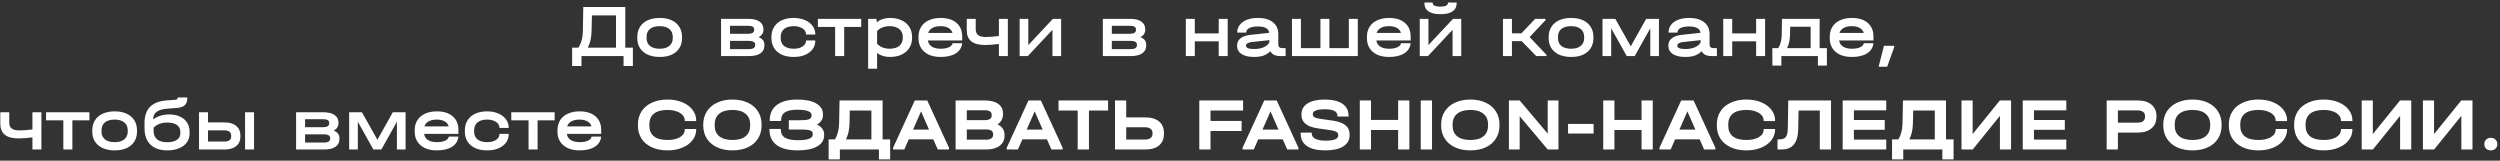 <?xml version="1.0" encoding="UTF-8"?> <svg xmlns="http://www.w3.org/2000/svg" width="669" height="43" viewBox="0 0 669 43" fill="none"><rect x="0" y="0" width="669" height="43" fill="#333333" stroke="none"/><path d="M169.363 12.76V17.66H166.863V15H155.603V17.66H153.103V12.76H154.783C155.57 11.52 155.97 10.007 155.983 8.22L156.083 1.88H167.323V12.76H169.363ZM158.303 8.3C158.263 10.1 157.923 11.587 157.283 12.76H164.843V4.12H158.403L158.303 8.3ZM176.556 15.24C175.329 15.24 174.262 15.04 173.356 14.64C172.449 14.227 171.749 13.64 171.256 12.88C170.776 12.12 170.536 11.227 170.536 10.2V9.9C170.536 8.86 170.776 7.96 171.256 7.2C171.736 6.427 172.429 5.833 173.336 5.42C174.242 5.007 175.316 4.8 176.556 4.8C177.782 4.8 178.842 5.007 179.736 5.42C180.629 5.833 181.316 6.427 181.796 7.2C182.276 7.96 182.516 8.86 182.516 9.9V10.2C182.516 11.227 182.276 12.12 181.796 12.88C181.316 13.64 180.629 14.227 179.736 14.64C178.842 15.04 177.782 15.24 176.556 15.24ZM176.536 13.04C177.629 13.04 178.482 12.793 179.096 12.3C179.722 11.793 180.036 11.093 180.036 10.2V9.9C180.036 8.98 179.729 8.267 179.116 7.76C178.502 7.253 177.642 7 176.536 7C175.402 7 174.529 7.253 173.916 7.76C173.316 8.253 173.016 8.967 173.016 9.9V10.2C173.016 11.093 173.322 11.793 173.936 12.3C174.562 12.793 175.429 13.04 176.536 13.04ZM203.015 9.94C204.042 10.353 204.555 11.027 204.555 11.96V12.16C204.555 13.067 204.208 13.767 203.515 14.26C202.822 14.753 201.828 15 200.535 15H192.955V5.04H200.255C201.548 5.04 202.542 5.28 203.235 5.76C203.942 6.24 204.295 6.927 204.295 7.82V8.02C204.295 8.433 204.182 8.807 203.955 9.14C203.742 9.46 203.428 9.727 203.015 9.94ZM195.355 6.9V9.04H200.175C200.708 9.04 201.115 8.953 201.395 8.78C201.675 8.607 201.815 8.36 201.815 8.04V7.84C201.815 7.213 201.268 6.9 200.175 6.9H195.355ZM202.075 11.92C202.075 11.6 201.935 11.36 201.655 11.2C201.375 11.027 200.975 10.94 200.455 10.94H195.355V13.14H200.455C200.988 13.14 201.388 13.053 201.655 12.88C201.935 12.707 202.075 12.453 202.075 12.12V11.92ZM212.394 15.24C211.181 15.24 210.128 15.04 209.234 14.64C208.341 14.227 207.648 13.64 207.154 12.88C206.674 12.12 206.434 11.233 206.434 10.22V9.9C206.434 8.86 206.674 7.96 207.154 7.2C207.634 6.427 208.321 5.833 209.214 5.42C210.121 5.007 211.181 4.8 212.394 4.8C213.501 4.8 214.494 4.987 215.374 5.36C216.254 5.733 216.941 6.253 217.434 6.92C217.928 7.587 218.174 8.34 218.174 9.18V9.24H215.694V9.18C215.694 8.54 215.388 8.02 214.774 7.62C214.161 7.207 213.368 7 212.394 7C211.288 7 210.428 7.253 209.814 7.76C209.214 8.267 208.914 8.987 208.914 9.92V10.2C208.914 11.107 209.214 11.807 209.814 12.3C210.428 12.793 211.288 13.04 212.394 13.04C213.368 13.04 214.161 12.84 214.774 12.44C215.388 12.04 215.694 11.52 215.694 10.88V10.82H218.174V10.88C218.174 11.733 217.934 12.493 217.454 13.16C216.974 13.813 216.294 14.327 215.414 14.7C214.548 15.06 213.541 15.24 212.394 15.24ZM218.862 7.2V5.04H230.462V7.2H225.902V15H223.482V7.2H218.862ZM238.11 4.8C239.31 4.8 240.357 5.007 241.25 5.42C242.157 5.833 242.85 6.427 243.33 7.2C243.824 7.96 244.07 8.853 244.07 9.88V10.14C244.07 11.167 243.824 12.067 243.33 12.84C242.85 13.6 242.157 14.193 241.25 14.62C240.357 15.033 239.31 15.24 238.11 15.24C236.777 15.24 235.644 14.887 234.71 14.18V18.4H232.31V5.04H234.55L234.61 5.96C235.597 5.187 236.764 4.8 238.11 4.8ZM241.59 9.88C241.59 8.987 241.277 8.287 240.65 7.78C240.024 7.26 239.164 7 238.07 7C237.35 7 236.69 7.12 236.09 7.36C235.504 7.6 235.044 7.927 234.71 8.34V11.66C235.044 12.087 235.51 12.427 236.11 12.68C236.71 12.92 237.364 13.04 238.07 13.04C239.177 13.04 240.037 12.787 240.65 12.28C241.277 11.76 241.59 11.047 241.59 10.14V9.88ZM257.49 10.82H248.31C248.403 11.527 248.743 12.073 249.33 12.46C249.93 12.847 250.723 13.04 251.71 13.04C252.63 13.04 253.376 12.907 253.95 12.64C254.523 12.373 254.843 12.013 254.91 11.56H257.49C257.356 12.733 256.783 13.64 255.77 14.28C254.77 14.92 253.416 15.24 251.71 15.24C250.496 15.24 249.443 15.04 248.55 14.64C247.67 14.227 246.99 13.647 246.51 12.9C246.03 12.14 245.79 11.253 245.79 10.24V9.84C245.79 8.813 246.03 7.92 246.51 7.16C246.99 6.4 247.676 5.82 248.57 5.42C249.463 5.007 250.51 4.8 251.71 4.8C253.523 4.8 254.936 5.24 255.95 6.12C256.976 7 257.49 8.213 257.49 9.76V10.82ZM251.69 7C250.81 7 250.083 7.16 249.51 7.48C248.936 7.8 248.563 8.247 248.39 8.82H254.89C254.73 8.247 254.37 7.8 253.81 7.48C253.25 7.16 252.543 7 251.69 7ZM269.702 5.04V15H267.302V11.76C265.916 11.947 264.662 12.04 263.542 12.04C260.316 12.04 258.702 10.727 258.702 8.1V5.04H261.102V7.86C261.102 8.553 261.322 9.067 261.762 9.4C262.202 9.733 262.876 9.9 263.782 9.9C264.796 9.9 265.969 9.813 267.302 9.64V5.04H269.702ZM275.177 5.04V12.06L281.757 5.04H283.957V15H281.637V7.98L275.057 15H272.857V5.04H275.177ZM305.183 9.94C306.21 10.353 306.723 11.027 306.723 11.96V12.16C306.723 13.067 306.376 13.767 305.683 14.26C304.99 14.753 303.996 15 302.703 15H295.123V5.04H302.423C303.716 5.04 304.71 5.28 305.403 5.76C306.11 6.24 306.463 6.927 306.463 7.82V8.02C306.463 8.433 306.35 8.807 306.123 9.14C305.91 9.46 305.596 9.727 305.183 9.94ZM297.523 6.9V9.04H302.343C302.876 9.04 303.283 8.953 303.563 8.78C303.843 8.607 303.983 8.36 303.983 8.04V7.84C303.983 7.213 303.436 6.9 302.343 6.9H297.523ZM304.243 11.92C304.243 11.6 304.103 11.36 303.823 11.2C303.543 11.027 303.143 10.94 302.623 10.94H297.523V13.14H302.623C303.156 13.14 303.556 13.053 303.823 12.88C304.103 12.707 304.243 12.453 304.243 12.12V11.92ZM319.73 5.04V8.94H326.13V5.04H328.53V15H326.13V11.06H319.73V15H317.33V5.04H319.73ZM344.032 12.88V15H342.572C341.932 15 341.385 14.893 340.932 14.68C340.492 14.453 340.165 14.127 339.952 13.7C339.432 14.233 338.819 14.627 338.112 14.88C337.405 15.12 336.572 15.24 335.612 15.24C334.159 15.24 333.032 14.98 332.232 14.46C331.432 13.927 331.032 13.18 331.032 12.22C331.032 11.42 331.332 10.773 331.932 10.28C332.545 9.773 333.412 9.46 334.532 9.34L339.652 8.78C339.492 7.647 338.472 7.08 336.592 7.08C335.619 7.08 334.859 7.22 334.312 7.5C333.765 7.78 333.492 8.167 333.492 8.66V8.72H331.092V8.66C331.092 7.9 331.319 7.227 331.772 6.64C332.225 6.053 332.865 5.6 333.692 5.28C334.532 4.96 335.505 4.8 336.612 4.8C338.332 4.8 339.672 5.187 340.632 5.96C341.592 6.72 342.072 7.787 342.072 9.16V11.92C342.072 12.227 342.165 12.467 342.352 12.64C342.539 12.8 342.805 12.88 343.152 12.88H344.032ZM335.552 13.12C336.565 13.12 337.425 12.967 338.132 12.66C338.852 12.353 339.365 11.92 339.672 11.36V10.74L335.052 11.24C333.972 11.36 333.432 11.687 333.432 12.22C333.432 12.82 334.139 13.12 335.552 13.12ZM348.128 5.04V12.88H353.348V5.04H355.748V12.88H360.948V5.04H363.348V15H345.728V5.04H348.128ZM377.49 10.82H368.31C368.403 11.527 368.743 12.073 369.33 12.46C369.93 12.847 370.723 13.04 371.71 13.04C372.63 13.04 373.376 12.907 373.95 12.64C374.523 12.373 374.843 12.013 374.91 11.56H377.49C377.356 12.733 376.783 13.64 375.77 14.28C374.77 14.92 373.416 15.24 371.71 15.24C370.496 15.24 369.443 15.04 368.55 14.64C367.67 14.227 366.99 13.647 366.51 12.9C366.03 12.14 365.79 11.253 365.79 10.24V9.84C365.79 8.813 366.03 7.92 366.51 7.16C366.99 6.4 367.676 5.82 368.57 5.42C369.463 5.007 370.51 4.8 371.71 4.8C373.523 4.8 374.936 5.24 375.95 6.12C376.976 7 377.49 8.213 377.49 9.76V10.82ZM371.69 7C370.81 7 370.083 7.16 369.51 7.48C368.936 7.8 368.563 8.247 368.39 8.82H374.89C374.73 8.247 374.37 7.8 373.81 7.48C373.25 7.16 372.543 7 371.69 7ZM382.248 5.04V12.06L388.828 5.04H391.028V15H388.708V7.98L382.128 15H379.928V5.04H382.248ZM385.488 3.8C384.074 3.8 383.001 3.547 382.268 3.04C381.534 2.533 381.168 1.793 381.168 0.82V0.68H383.388V0.82C383.388 1.127 383.568 1.367 383.928 1.54C384.301 1.7 384.821 1.78 385.488 1.78C386.114 1.78 386.601 1.7 386.948 1.54C387.294 1.367 387.468 1.127 387.468 0.82V0.68H389.808V0.82C389.808 1.793 389.441 2.533 388.708 3.04C387.988 3.547 386.914 3.8 385.488 3.8ZM413.833 14.66V15H411.093L407.193 11H404.593V15H402.193V5.04H404.593V8.92H407.133L410.813 5.04H413.593V5.38L409.333 9.92L413.833 14.66ZM420.443 15.24C419.216 15.24 418.149 15.04 417.243 14.64C416.336 14.227 415.636 13.64 415.143 12.88C414.663 12.12 414.423 11.227 414.423 10.2V9.9C414.423 8.86 414.663 7.96 415.143 7.2C415.623 6.427 416.316 5.833 417.223 5.42C418.129 5.007 419.203 4.8 420.443 4.8C421.669 4.8 422.729 5.007 423.623 5.42C424.516 5.833 425.203 6.427 425.683 7.2C426.163 7.96 426.403 8.86 426.403 9.9V10.2C426.403 11.227 426.163 12.12 425.683 12.88C425.203 13.64 424.516 14.227 423.623 14.64C422.729 15.04 421.669 15.24 420.443 15.24ZM420.423 13.04C421.516 13.04 422.369 12.793 422.983 12.3C423.609 11.793 423.923 11.093 423.923 10.2V9.9C423.923 8.98 423.616 8.267 423.003 7.76C422.389 7.253 421.529 7 420.423 7C419.289 7 418.416 7.253 417.803 7.76C417.203 8.253 416.903 8.967 416.903 9.9V10.2C416.903 11.093 417.209 11.793 417.823 12.3C418.449 12.793 419.316 13.04 420.423 13.04ZM443.934 5.04V15H441.614V7.56L441.094 8.5L437.454 15H435.314L431.674 8.5L431.154 7.56V15H428.834V5.04H432.254L436.394 12.4L440.514 5.04H443.934ZM459.442 12.88V15H457.982C457.342 15 456.796 14.893 456.342 14.68C455.902 14.453 455.576 14.127 455.362 13.7C454.842 14.233 454.229 14.627 453.522 14.88C452.816 15.12 451.982 15.24 451.022 15.24C449.569 15.24 448.442 14.98 447.642 14.46C446.842 13.927 446.442 13.18 446.442 12.22C446.442 11.42 446.742 10.773 447.342 10.28C447.956 9.773 448.822 9.46 449.942 9.34L455.062 8.78C454.902 7.647 453.882 7.08 452.002 7.08C451.029 7.08 450.269 7.22 449.722 7.5C449.176 7.78 448.902 8.167 448.902 8.66V8.72H446.502V8.66C446.502 7.9 446.729 7.227 447.182 6.64C447.636 6.053 448.276 5.6 449.102 5.28C449.942 4.96 450.916 4.8 452.022 4.8C453.742 4.8 455.082 5.187 456.042 5.96C457.002 6.72 457.482 7.787 457.482 9.16V11.92C457.482 12.227 457.576 12.467 457.762 12.64C457.949 12.8 458.216 12.88 458.562 12.88H459.442ZM450.962 13.12C451.976 13.12 452.836 12.967 453.542 12.66C454.262 12.353 454.776 11.92 455.082 11.36V10.74L450.462 11.24C449.382 11.36 448.842 11.687 448.842 12.22C448.842 12.82 449.549 13.12 450.962 13.12ZM463.539 5.04V8.94H469.939V5.04H472.339V15H469.939V11.06H463.539V15H461.139V5.04H463.539ZM488.874 12.88V17.56H486.474V15H476.694V17.56H474.294L474.274 12.88H475.854C476.467 11.907 476.781 10.693 476.794 9.24L476.854 5.04H486.934V12.88H488.874ZM484.534 12.88V7.16H479.054L479.014 9.26C478.987 10.047 478.907 10.733 478.774 11.32C478.654 11.893 478.467 12.413 478.214 12.88H484.534ZM501.337 10.82H492.157C492.251 11.527 492.591 12.073 493.177 12.46C493.777 12.847 494.571 13.04 495.557 13.04C496.477 13.04 497.224 12.907 497.797 12.64C498.371 12.373 498.691 12.013 498.757 11.56H501.337C501.204 12.733 500.631 13.64 499.617 14.28C498.617 14.92 497.264 15.24 495.557 15.24C494.344 15.24 493.291 15.04 492.397 14.64C491.517 14.227 490.837 13.647 490.357 12.9C489.877 12.14 489.637 11.253 489.637 10.24V9.84C489.637 8.813 489.877 7.92 490.357 7.16C490.837 6.4 491.524 5.82 492.417 5.42C493.311 5.007 494.357 4.8 495.557 4.8C497.371 4.8 498.784 5.24 499.797 6.12C500.824 7 501.337 8.213 501.337 9.76V10.82ZM495.537 7C494.657 7 493.931 7.16 493.357 7.48C492.784 7.8 492.411 8.247 492.237 8.82H498.737C498.577 8.247 498.217 7.8 497.657 7.48C497.097 7.16 496.391 7 495.537 7ZM506.889 12.26V12.62L505.009 17.86H502.709L504.149 12.26H506.889ZM11.079 30.04V40H8.679V36.76C7.292 36.947 6.039 37.04 4.919 37.04C1.692 37.04 0.079 35.727 0.079 33.1V30.04H2.479V32.86C2.479 33.553 2.699 34.067 3.139 34.4C3.579 34.733 4.252 34.9 5.159 34.9C6.172 34.9 7.346 34.813 8.679 34.64V30.04H11.079ZM12.328 32.2V30.04H23.928V32.2H19.368V40H16.948V32.2H12.328ZM30.706 40.24C29.48 40.24 28.413 40.04 27.506 39.64C26.599 39.227 25.899 38.64 25.406 37.88C24.926 37.12 24.686 36.227 24.686 35.2V34.9C24.686 33.86 24.926 32.96 25.406 32.2C25.886 31.427 26.579 30.833 27.486 30.42C28.393 30.007 29.466 29.8 30.706 29.8C31.933 29.8 32.993 30.007 33.886 30.42C34.779 30.833 35.466 31.427 35.946 32.2C36.426 32.96 36.666 33.86 36.666 34.9V35.2C36.666 36.227 36.426 37.12 35.946 37.88C35.466 38.64 34.779 39.227 33.886 39.64C32.993 40.04 31.933 40.24 30.706 40.24ZM30.686 38.04C31.779 38.04 32.633 37.793 33.246 37.3C33.873 36.793 34.186 36.093 34.186 35.2V34.9C34.186 33.98 33.88 33.267 33.266 32.76C32.653 32.253 31.793 32 30.686 32C29.553 32 28.68 32.253 28.066 32.76C27.466 33.253 27.166 33.967 27.166 34.9V35.2C27.166 36.093 27.473 36.793 28.086 37.3C28.713 37.793 29.579 38.04 30.686 38.04ZM45.278 30.62C46.371 30.62 47.331 30.813 48.158 31.2C48.984 31.573 49.618 32.107 50.058 32.8C50.511 33.493 50.738 34.3 50.738 35.22V35.72C50.738 36.613 50.491 37.407 49.998 38.1C49.504 38.78 48.811 39.307 47.918 39.68C47.024 40.053 45.984 40.24 44.798 40.24C42.838 40.24 41.324 39.727 40.258 38.7C39.204 37.673 38.678 36.213 38.678 34.32V32.9C38.678 29.18 40.631 27.173 44.538 26.88L46.918 26.7C47.331 26.66 47.538 26.513 47.538 26.26V26.08H50.118V26.34C50.118 27.873 49.258 28.713 47.538 28.86L44.578 29.1C43.351 29.207 42.444 29.493 41.858 29.96C41.271 30.427 40.978 31.093 40.978 31.96V31.98C41.524 31.54 42.164 31.207 42.898 30.98C43.631 30.74 44.424 30.62 45.278 30.62ZM48.258 35.26C48.258 34.473 47.951 33.867 47.338 33.44C46.724 33.013 45.864 32.8 44.758 32.8C43.198 32.8 41.978 33.26 41.098 34.18V34.94C41.098 35.967 41.404 36.747 42.018 37.28C42.631 37.8 43.538 38.06 44.738 38.06C45.844 38.06 46.704 37.853 47.318 37.44C47.944 37.013 48.258 36.433 48.258 35.7V35.26ZM60.16 32.76C61.48 32.76 62.506 33.08 63.24 33.72C63.973 34.347 64.34 35.207 64.34 36.3V36.54C64.34 37.607 63.966 38.453 63.22 39.08C62.486 39.693 61.466 40 60.16 40H53.26V30.04H55.66V32.76H60.16ZM67.98 30.04V40H65.58V30.04H67.98ZM61.86 36.3C61.86 35.353 61.233 34.88 59.98 34.88H55.66V37.88H59.98C61.233 37.88 61.86 37.433 61.86 36.54V36.3ZM89.294 34.94C90.321 35.353 90.834 36.027 90.834 36.96V37.16C90.834 38.067 90.488 38.767 89.794 39.26C89.101 39.753 88.108 40 86.814 40H79.234V30.04H86.534C87.828 30.04 88.821 30.28 89.514 30.76C90.221 31.24 90.574 31.927 90.574 32.82V33.02C90.574 33.433 90.461 33.807 90.234 34.14C90.021 34.46 89.708 34.727 89.294 34.94ZM81.634 31.9V34.04H86.454C86.988 34.04 87.394 33.953 87.674 33.78C87.954 33.607 88.094 33.36 88.094 33.04V32.84C88.094 32.213 87.548 31.9 86.454 31.9H81.634ZM88.354 36.92C88.354 36.6 88.214 36.36 87.934 36.2C87.654 36.027 87.254 35.94 86.734 35.94H81.634V38.14H86.734C87.268 38.14 87.668 38.053 87.934 37.88C88.214 37.707 88.354 37.453 88.354 37.12V36.92ZM108.534 30.04V40H106.214V32.56L105.694 33.5L102.054 40H99.913L96.273 33.5L95.754 32.56V40H93.433V30.04H96.853L100.994 37.4L105.114 30.04H108.534ZM122.675 35.82H113.495C113.589 36.527 113.929 37.073 114.515 37.46C115.115 37.847 115.909 38.04 116.895 38.04C117.815 38.04 118.562 37.907 119.135 37.64C119.709 37.373 120.029 37.013 120.095 36.56H122.675C122.542 37.733 121.969 38.64 120.955 39.28C119.955 39.92 118.602 40.24 116.895 40.24C115.682 40.24 114.629 40.04 113.735 39.64C112.855 39.227 112.175 38.647 111.695 37.9C111.215 37.14 110.975 36.253 110.975 35.24V34.84C110.975 33.813 111.215 32.92 111.695 32.16C112.175 31.4 112.862 30.82 113.755 30.42C114.649 30.007 115.695 29.8 116.895 29.8C118.709 29.8 120.122 30.24 121.135 31.12C122.162 32 122.675 33.213 122.675 34.76V35.82ZM116.875 32C115.995 32 115.269 32.16 114.695 32.48C114.122 32.8 113.749 33.247 113.575 33.82H120.075C119.915 33.247 119.555 32.8 118.995 32.48C118.435 32.16 117.729 32 116.875 32ZM130.353 40.24C129.14 40.24 128.087 40.04 127.193 39.64C126.3 39.227 125.607 38.64 125.113 37.88C124.633 37.12 124.393 36.233 124.393 35.22V34.9C124.393 33.86 124.633 32.96 125.113 32.2C125.593 31.427 126.28 30.833 127.173 30.42C128.08 30.007 129.14 29.8 130.353 29.8C131.46 29.8 132.453 29.987 133.333 30.36C134.213 30.733 134.9 31.253 135.393 31.92C135.887 32.587 136.133 33.34 136.133 34.18V34.24H133.653V34.18C133.653 33.54 133.347 33.02 132.733 32.62C132.12 32.207 131.327 32 130.353 32C129.247 32 128.387 32.253 127.773 32.76C127.173 33.267 126.873 33.987 126.873 34.92V35.2C126.873 36.107 127.173 36.807 127.773 37.3C128.387 37.793 129.247 38.04 130.353 38.04C131.327 38.04 132.12 37.84 132.733 37.44C133.347 37.04 133.653 36.52 133.653 35.88V35.82H136.133V35.88C136.133 36.733 135.893 37.493 135.413 38.16C134.933 38.813 134.253 39.327 133.373 39.7C132.507 40.06 131.5 40.24 130.353 40.24ZM136.821 32.2V30.04H148.421V32.2H143.861V40H141.441V32.2H136.821ZM160.878 35.82H151.698C151.792 36.527 152.132 37.073 152.718 37.46C153.318 37.847 154.112 38.04 155.098 38.04C156.018 38.04 156.765 37.907 157.338 37.64C157.912 37.373 158.232 37.013 158.298 36.56H160.878C160.745 37.733 160.172 38.64 159.158 39.28C158.158 39.92 156.805 40.24 155.098 40.24C153.885 40.24 152.832 40.04 151.938 39.64C151.058 39.227 150.378 38.647 149.898 37.9C149.418 37.14 149.178 36.253 149.178 35.24V34.84C149.178 33.813 149.418 32.92 149.898 32.16C150.378 31.4 151.065 30.82 151.958 30.42C152.852 30.007 153.898 29.8 155.098 29.8C156.912 29.8 158.325 30.24 159.338 31.12C160.365 32 160.878 33.213 160.878 34.76V35.82ZM155.078 32C154.198 32 153.472 32.16 152.898 32.48C152.325 32.8 151.952 33.247 151.778 33.82H158.278C158.118 33.247 157.758 32.8 157.198 32.48C156.638 32.16 155.932 32 155.078 32ZM178.624 40.24C177.037 40.24 175.644 39.967 174.444 39.42C173.244 38.873 172.317 38.1 171.664 37.1C171.024 36.087 170.704 34.907 170.704 33.56V33.34C170.704 31.993 171.024 30.82 171.664 29.82C172.317 28.807 173.244 28.027 174.444 27.48C175.644 26.92 177.037 26.64 178.624 26.64C180.091 26.64 181.404 26.88 182.564 27.36C183.737 27.84 184.651 28.507 185.304 29.36C185.971 30.213 186.304 31.173 186.304 32.24V32.4H183.244V32.24C183.244 31.693 183.044 31.207 182.644 30.78C182.257 30.353 181.711 30.02 181.004 29.78C180.311 29.54 179.511 29.42 178.604 29.42C177.017 29.42 175.811 29.753 174.984 30.42C174.171 31.087 173.764 32.047 173.764 33.3V33.6C173.764 34.867 174.171 35.827 174.984 36.48C175.797 37.133 177.011 37.46 178.624 37.46C180.024 37.46 181.144 37.207 181.984 36.7C182.824 36.18 183.244 35.5 183.244 34.66V34.52H186.304V34.66C186.304 35.727 185.971 36.687 185.304 37.54C184.651 38.38 183.737 39.04 182.564 39.52C181.404 40 180.091 40.24 178.624 40.24ZM196.005 40.24C194.431 40.24 193.058 39.967 191.885 39.42C190.711 38.873 189.798 38.093 189.145 37.08C188.505 36.067 188.185 34.887 188.185 33.54V33.36C188.185 32.013 188.505 30.833 189.145 29.82C189.798 28.807 190.711 28.027 191.885 27.48C193.071 26.92 194.445 26.64 196.005 26.64C197.578 26.64 198.951 26.92 200.125 27.48C201.298 28.027 202.205 28.807 202.845 29.82C203.485 30.833 203.805 32.013 203.805 33.36V33.54C203.805 34.887 203.485 36.067 202.845 37.08C202.205 38.093 201.298 38.873 200.125 39.42C198.951 39.967 197.578 40.24 196.005 40.24ZM196.005 37.46C197.551 37.46 198.725 37.127 199.525 36.46C200.338 35.793 200.745 34.833 200.745 33.58V33.34C200.745 32.087 200.331 31.12 199.505 30.44C198.691 29.76 197.525 29.42 196.005 29.42C194.471 29.42 193.291 29.76 192.465 30.44C191.651 31.12 191.245 32.087 191.245 33.34V33.58C191.245 34.833 191.651 35.793 192.465 36.46C193.291 37.127 194.471 37.46 196.005 37.46ZM218.624 33.32C219.25 33.613 219.724 33.987 220.044 34.44C220.377 34.88 220.544 35.387 220.544 35.96V36.18C220.544 37.46 219.924 38.46 218.684 39.18C217.444 39.887 215.717 40.24 213.504 40.24C211.024 40.24 209.137 39.767 207.844 38.82C206.55 37.86 205.904 36.467 205.904 34.64V34.5H208.944V34.64C208.944 35.64 209.31 36.373 210.044 36.84C210.79 37.293 211.97 37.52 213.584 37.52C216.184 37.52 217.484 37.013 217.484 36V35.8C217.484 35.507 217.384 35.28 217.184 35.12C216.984 34.947 216.637 34.827 216.144 34.76C215.664 34.693 214.977 34.66 214.084 34.66H211.084V32.18H213.984C215.17 32.18 215.997 32.093 216.464 31.92C216.93 31.733 217.164 31.413 217.164 30.96V30.76C217.164 30.293 216.837 29.947 216.184 29.72C215.544 29.48 214.597 29.36 213.344 29.36C211.837 29.36 210.737 29.593 210.044 30.06C209.364 30.513 209.024 31.24 209.024 32.24V32.38H205.984V32.24C205.984 30.427 206.617 29.04 207.884 28.08C209.164 27.12 211.004 26.64 213.404 26.64C215.537 26.64 217.204 26.987 218.404 27.68C219.617 28.373 220.224 29.333 220.224 30.56V30.78C220.224 31.873 219.69 32.72 218.624 33.32ZM238.204 37.3V42.66H235.204V40H224.744V42.66H221.744V37.3H223.424C224.13 36.18 224.504 34.753 224.544 33.02L224.664 26.88H236.184V37.3H238.204ZM227.324 33.08C227.284 34.747 226.964 36.153 226.364 37.3H233.184V29.58H227.404L227.324 33.08ZM253.948 39.54V40H250.948L249.748 37.28H243.188L241.988 40H238.988V39.54L244.808 26.88H248.128L253.948 39.54ZM248.608 34.68L246.468 29.8L244.328 34.68H248.608ZM266.938 33.28C267.552 33.56 268.018 33.94 268.338 34.42C268.658 34.9 268.818 35.46 268.818 36.1V36.32C268.818 37.453 268.378 38.353 267.498 39.02C266.618 39.673 265.425 40 263.918 40H255.718V26.88H263.538C265.085 26.88 266.278 27.187 267.118 27.8C267.972 28.4 268.398 29.247 268.398 30.34V30.56C268.398 31.733 267.912 32.64 266.938 33.28ZM258.718 29.5V32.14H263.518C264.758 32.14 265.378 31.733 265.378 30.92V30.72C265.378 30.32 265.218 30.02 264.898 29.82C264.592 29.607 264.138 29.5 263.538 29.5H258.718ZM265.758 35.88C265.758 35.053 265.132 34.64 263.878 34.64H258.718V37.38H263.878C264.478 37.38 264.938 37.267 265.258 37.04C265.592 36.813 265.758 36.493 265.758 36.08V35.88ZM284.358 39.54V40H281.358L280.158 37.28H273.598L272.398 40H269.398V39.54L275.218 26.88H278.538L284.358 39.54ZM279.018 34.68L276.878 29.8L274.738 34.68H279.018ZM283.266 29.58V26.88H296.526V29.58H291.406V40H288.386V29.58H283.266ZM301.374 26.88V31.42H306.474C308.061 31.42 309.288 31.78 310.154 32.5C311.034 33.22 311.474 34.24 311.474 35.56V35.82C311.474 37.153 311.034 38.187 310.154 38.92C309.288 39.64 308.061 40 306.474 40H298.374V26.88H301.374ZM306.394 37.34C307.048 37.34 307.548 37.207 307.894 36.94C308.241 36.673 308.414 36.293 308.414 35.8V35.58C308.414 35.1 308.234 34.727 307.874 34.46C307.528 34.193 307.034 34.06 306.394 34.06H301.374V37.34H306.394ZM332.653 26.88V29.58H323.933V32.36H332.253V35.06H323.933V40H320.933V26.88H332.653ZM347.463 39.54V40H344.463L343.263 37.28H336.703L335.503 40H332.503V39.54L338.323 26.88H341.643L347.463 39.54ZM342.123 34.68L339.983 29.8L337.843 34.68H342.123ZM354.653 40.24C352.493 40.24 350.853 39.853 349.733 39.08C348.613 38.307 348.053 37.173 348.053 35.68V35.48H351.013V35.68C351.013 36.32 351.333 36.807 351.973 37.14C352.613 37.473 353.546 37.64 354.773 37.64C355.866 37.64 356.693 37.527 357.253 37.3C357.826 37.06 358.113 36.713 358.113 36.26V36.12C358.113 35.76 357.953 35.487 357.633 35.3C357.313 35.1 356.746 34.94 355.933 34.82L352.593 34.34C349.713 33.913 348.273 32.727 348.273 30.78V30.58C348.273 29.34 348.813 28.373 349.893 27.68C350.986 26.987 352.513 26.64 354.473 26.64C356.553 26.64 358.139 27.013 359.233 27.76C360.326 28.507 360.873 29.587 360.873 31V31.18H357.913V31C357.913 29.827 356.766 29.24 354.473 29.24C353.446 29.24 352.659 29.347 352.113 29.56C351.579 29.773 351.313 30.087 351.313 30.5V30.66C351.313 30.967 351.459 31.207 351.753 31.38C352.059 31.553 352.579 31.693 353.313 31.8L356.673 32.28C358.206 32.507 359.333 32.92 360.053 33.52C360.786 34.107 361.153 34.927 361.153 35.98V36.18C361.153 37.46 360.586 38.46 359.453 39.18C358.319 39.887 356.719 40.24 354.653 40.24ZM366.882 26.88V32.1H374.142V26.88H377.142V40H374.142V34.78H366.882V40H363.882V26.88H366.882ZM383.209 26.88V40H380.189V26.88H383.209ZM393.466 40.24C391.892 40.24 390.519 39.967 389.346 39.42C388.172 38.873 387.259 38.093 386.606 37.08C385.966 36.067 385.646 34.887 385.646 33.54V33.36C385.646 32.013 385.966 30.833 386.606 29.82C387.259 28.807 388.172 28.027 389.346 27.48C390.532 26.92 391.906 26.64 393.466 26.64C395.039 26.64 396.412 26.92 397.586 27.48C398.759 28.027 399.666 28.807 400.306 29.82C400.946 30.833 401.266 32.013 401.266 33.36V33.54C401.266 34.887 400.946 36.067 400.306 37.08C399.666 38.093 398.759 38.873 397.586 39.42C396.412 39.967 395.039 40.24 393.466 40.24ZM393.466 37.46C395.012 37.46 396.186 37.127 396.986 36.46C397.799 35.793 398.206 34.833 398.206 33.58V33.34C398.206 32.087 397.792 31.12 396.966 30.44C396.152 29.76 394.986 29.42 393.466 29.42C391.932 29.42 390.752 29.76 389.926 30.44C389.112 31.12 388.706 32.087 388.706 33.34V33.58C388.706 34.833 389.112 35.793 389.926 36.46C390.752 37.127 391.932 37.46 393.466 37.46ZM417.045 26.88V40H414.165L406.665 31.1V40H403.785V26.88H406.665L414.165 35.76V26.88H417.045ZM426.451 33.16V35.74H419.611V33.16H426.451ZM432.019 26.88V32.1H439.279V26.88H442.279V40H439.279V34.78H432.019V40H429.019V26.88H432.019ZM459.026 39.54V40H456.026L454.826 37.28H448.266L447.066 40H444.066V39.54L449.886 26.88H453.206L459.026 39.54ZM453.686 34.68L451.546 29.8L449.406 34.68H453.686ZM467.335 40.24C465.748 40.24 464.355 39.967 463.155 39.42C461.955 38.873 461.028 38.1 460.375 37.1C459.735 36.087 459.415 34.907 459.415 33.56V33.34C459.415 31.993 459.735 30.82 460.375 29.82C461.028 28.807 461.955 28.027 463.155 27.48C464.355 26.92 465.748 26.64 467.335 26.64C468.802 26.64 470.115 26.88 471.275 27.36C472.448 27.84 473.362 28.507 474.015 29.36C474.682 30.213 475.015 31.173 475.015 32.24V32.4H471.955V32.24C471.955 31.693 471.755 31.207 471.355 30.78C470.968 30.353 470.422 30.02 469.715 29.78C469.022 29.54 468.222 29.42 467.315 29.42C465.728 29.42 464.522 29.753 463.695 30.42C462.882 31.087 462.475 32.047 462.475 33.3V33.6C462.475 34.867 462.882 35.827 463.695 36.48C464.508 37.133 465.722 37.46 467.335 37.46C468.735 37.46 469.855 37.207 470.695 36.7C471.535 36.18 471.955 35.5 471.955 34.66V34.52H475.015V34.66C475.015 35.727 474.682 36.687 474.015 37.54C473.362 38.38 472.448 39.04 471.275 39.52C470.115 40 468.802 40.24 467.335 40.24ZM489.982 40H486.982V29.58H481.302L481.202 34.56C481.162 36.4 480.775 37.767 480.042 38.66C479.309 39.553 478.202 40 476.722 40H475.662V37.3H476.162C476.989 37.3 477.569 37.08 477.902 36.64C478.235 36.2 478.409 35.427 478.422 34.32L478.542 26.88H489.982V40ZM504.761 26.88V29.52H496.101V32.12H504.361V34.74H496.101V37.36H504.761V40H493.101V26.88H504.761ZM522.774 37.3V42.66H519.774V40H509.314V42.66H506.314V37.3H507.994C508.701 36.18 509.074 34.753 509.114 33.02L509.234 26.88H520.754V37.3H522.774ZM511.894 33.08C511.854 34.747 511.534 36.153 510.934 37.3H517.754V29.58H511.974L511.894 33.08ZM527.878 26.88V35.88L535.158 26.88H538.158V40H535.178V31L527.898 40H524.898V26.88H527.878ZM552.945 26.88V29.52H544.285V32.12H552.545V34.74H544.285V37.36H552.945V40H541.285V26.88H552.945ZM572.066 26.88C573.612 26.88 574.832 27.253 575.726 28C576.619 28.747 577.066 29.767 577.066 31.06V31.28C577.066 32.587 576.619 33.613 575.726 34.36C574.832 35.107 573.612 35.48 572.066 35.48H566.746V40H563.746V26.88H572.066ZM571.986 32.82C572.639 32.82 573.139 32.693 573.486 32.44C573.832 32.173 574.006 31.787 574.006 31.28V31.06C574.006 30.567 573.832 30.193 573.486 29.94C573.139 29.673 572.639 29.54 571.986 29.54H566.746V32.82H571.986ZM586.708 40.24C585.134 40.24 583.761 39.967 582.588 39.42C581.414 38.873 580.501 38.093 579.848 37.08C579.208 36.067 578.888 34.887 578.888 33.54V33.36C578.888 32.013 579.208 30.833 579.848 29.82C580.501 28.807 581.414 28.027 582.588 27.48C583.774 26.92 585.148 26.64 586.708 26.64C588.281 26.64 589.654 26.92 590.828 27.48C592.001 28.027 592.908 28.807 593.548 29.82C594.188 30.833 594.508 32.013 594.508 33.36V33.54C594.508 34.887 594.188 36.067 593.548 37.08C592.908 38.093 592.001 38.873 590.828 39.42C589.654 39.967 588.281 40.24 586.708 40.24ZM586.708 37.46C588.254 37.46 589.428 37.127 590.228 36.46C591.041 35.793 591.448 34.833 591.448 33.58V33.34C591.448 32.087 591.034 31.12 590.208 30.44C589.394 29.76 588.228 29.42 586.708 29.42C585.174 29.42 583.994 29.76 583.168 30.44C582.354 31.12 581.948 32.087 581.948 33.34V33.58C581.948 34.833 582.354 35.793 583.168 36.46C583.994 37.127 585.174 37.46 586.708 37.46ZM604.347 40.24C602.76 40.24 601.367 39.967 600.167 39.42C598.967 38.873 598.04 38.1 597.387 37.1C596.747 36.087 596.427 34.907 596.427 33.56V33.34C596.427 31.993 596.747 30.82 597.387 29.82C598.04 28.807 598.967 28.027 600.167 27.48C601.367 26.92 602.76 26.64 604.347 26.64C605.813 26.64 607.127 26.88 608.287 27.36C609.46 27.84 610.373 28.507 611.027 29.36C611.693 30.213 612.027 31.173 612.027 32.24V32.4H608.967V32.24C608.967 31.693 608.767 31.207 608.367 30.78C607.98 30.353 607.433 30.02 606.727 29.78C606.033 29.54 605.233 29.42 604.327 29.42C602.74 29.42 601.533 29.753 600.707 30.42C599.893 31.087 599.487 32.047 599.487 33.3V33.6C599.487 34.867 599.893 35.827 600.707 36.48C601.52 37.133 602.733 37.46 604.347 37.46C605.747 37.46 606.867 37.207 607.707 36.7C608.547 36.18 608.967 35.5 608.967 34.66V34.52H612.027V34.66C612.027 35.727 611.693 36.687 611.027 37.54C610.373 38.38 609.46 39.04 608.287 39.52C607.127 40 605.813 40.24 604.347 40.24ZM621.827 40.24C620.241 40.24 618.847 39.967 617.647 39.42C616.447 38.873 615.521 38.1 614.867 37.1C614.227 36.087 613.907 34.907 613.907 33.56V33.34C613.907 31.993 614.227 30.82 614.867 29.82C615.521 28.807 616.447 28.027 617.647 27.48C618.847 26.92 620.241 26.64 621.827 26.64C623.294 26.64 624.607 26.88 625.767 27.36C626.941 27.84 627.854 28.507 628.507 29.36C629.174 30.213 629.507 31.173 629.507 32.24V32.4H626.447V32.24C626.447 31.693 626.247 31.207 625.847 30.78C625.461 30.353 624.914 30.02 624.207 29.78C623.514 29.54 622.714 29.42 621.807 29.42C620.221 29.42 619.014 29.753 618.187 30.42C617.374 31.087 616.967 32.047 616.967 33.3V33.6C616.967 34.867 617.374 35.827 618.187 36.48C619.001 37.133 620.214 37.46 621.827 37.46C623.227 37.46 624.347 37.207 625.187 36.7C626.027 36.18 626.447 35.5 626.447 34.66V34.52H629.507V34.66C629.507 35.727 629.174 36.687 628.507 37.54C627.854 38.38 626.941 39.04 625.767 39.52C624.607 40 623.294 40.24 621.827 40.24ZM634.968 26.88V35.88L642.248 26.88H645.248V40H642.268V31L634.988 40H631.988V26.88H634.968ZM651.354 26.88V35.88L658.634 26.88H661.634V40H658.654V31L651.374 40H648.374V26.88H651.354ZM666.541 40.24C666.035 40.24 665.615 40.087 665.281 39.78C664.961 39.46 664.801 39.053 664.801 38.56C664.801 38.067 664.961 37.667 665.281 37.36C665.615 37.04 666.035 36.88 666.541 36.88C667.061 36.88 667.481 37.04 667.801 37.36C668.121 37.667 668.281 38.067 668.281 38.56C668.281 39.067 668.121 39.473 667.801 39.78C667.481 40.087 667.061 40.24 666.541 40.24Z" fill="white"></path></svg> 
